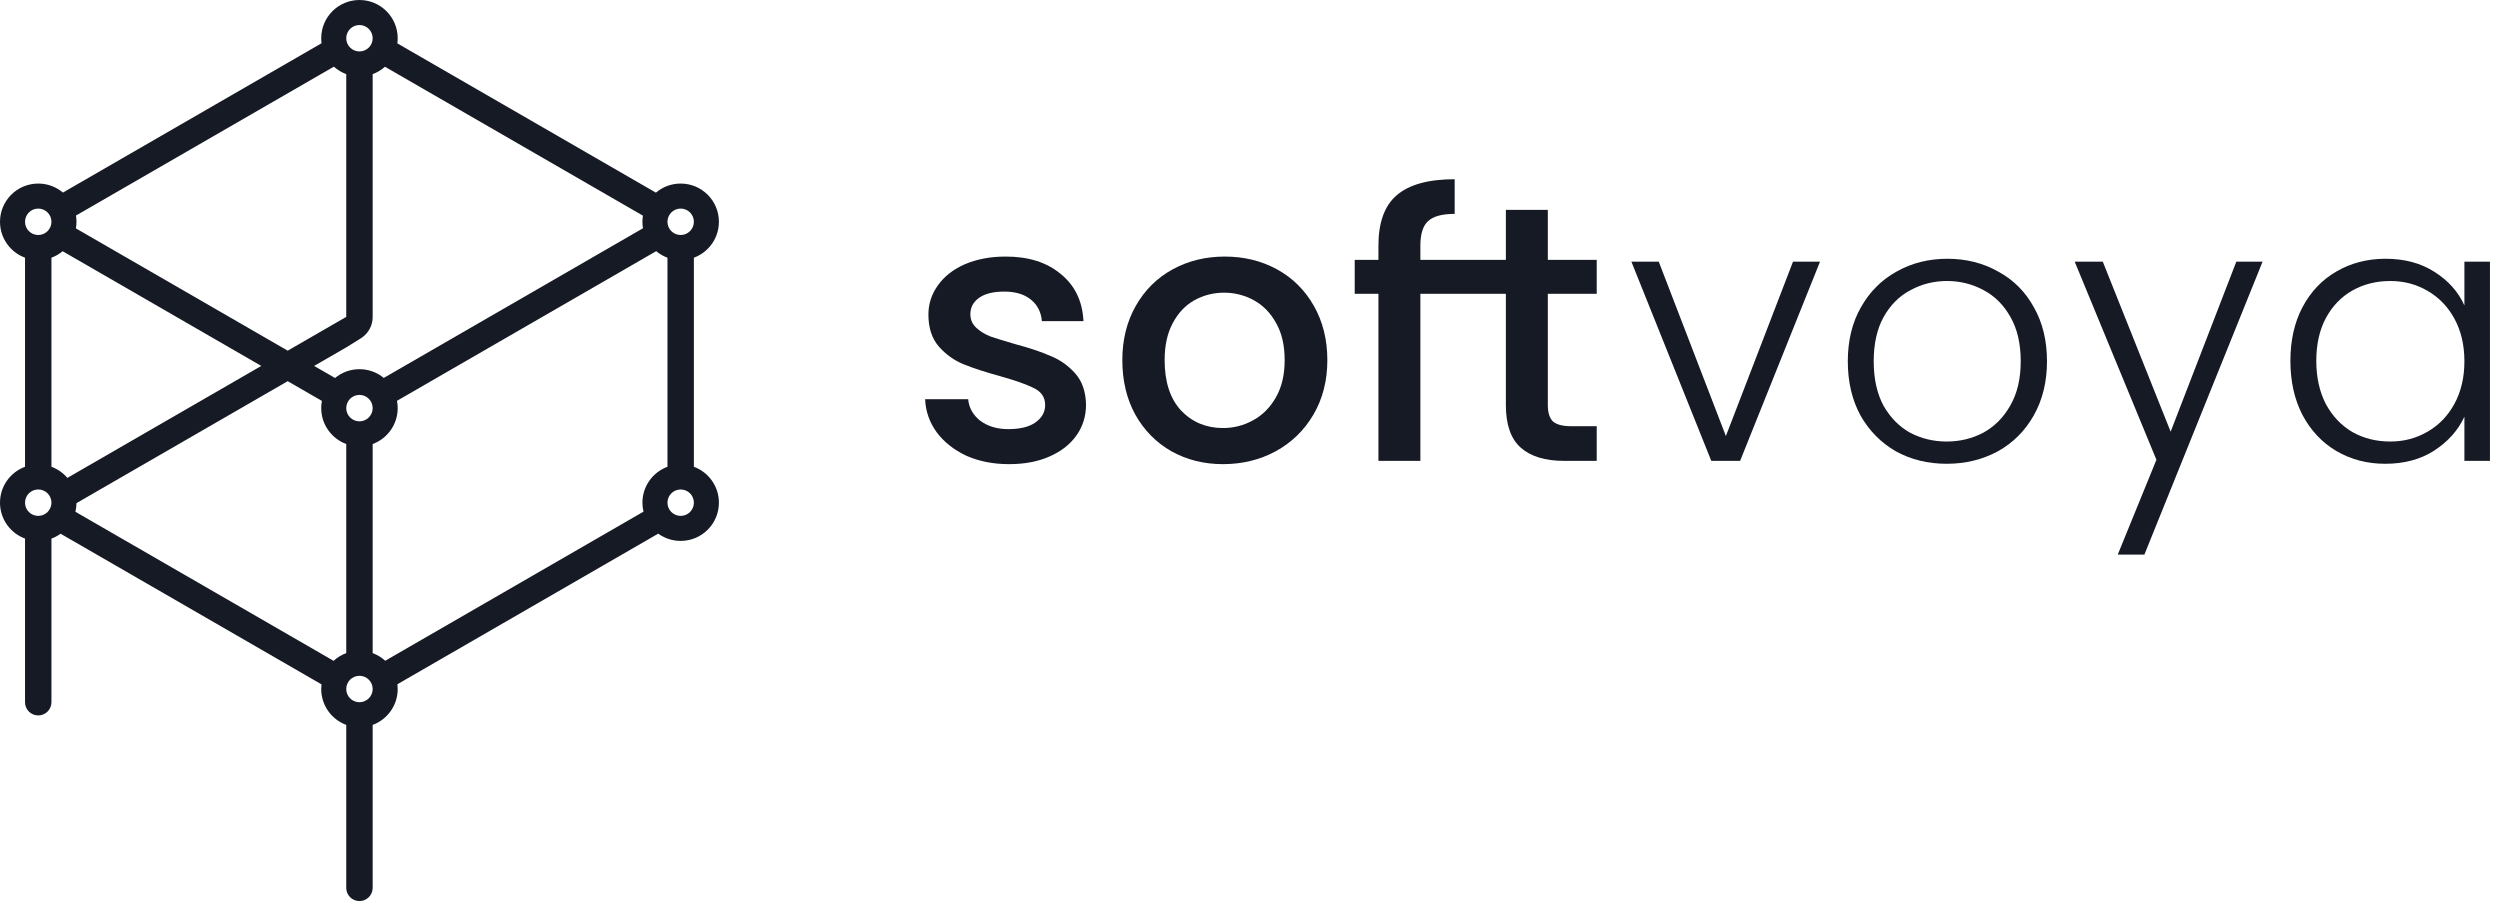 <?xml version="1.0" encoding="UTF-8"?> <svg xmlns="http://www.w3.org/2000/svg" width="197" height="71" viewBox="0 0 197 71" fill="none"> <path fill-rule="evenodd" clip-rule="evenodd" d="M31.338 3.013C31.338 1.349 29.989 0 28.325 0C26.661 0 25.312 1.349 25.312 3.013C25.312 3.147 25.32 3.28 25.337 3.409L4.958 15.175C4.433 14.731 3.754 14.464 3.013 14.464C1.349 14.464 0 15.813 0 17.477C0 18.775 0.821 19.882 1.972 20.306V36.782C0.821 37.206 0 38.313 0 39.611C0 40.909 0.821 42.016 1.972 42.44V55.335C1.972 55.91 2.438 56.376 3.013 56.376C3.588 56.376 4.054 55.91 4.054 55.335V42.44C4.312 42.345 4.554 42.215 4.774 42.057L25.334 53.927C25.319 54.047 25.312 54.17 25.312 54.294C25.312 55.592 26.133 56.699 27.284 57.123V69.963C27.284 70.538 27.75 71.004 28.325 71.004C28.9 71.004 29.366 70.538 29.366 69.963V57.123C30.517 56.699 31.338 55.592 31.338 54.294C31.338 54.167 31.33 54.041 31.315 53.918L51.869 42.051C52.365 42.412 52.976 42.624 53.636 42.624C55.301 42.624 56.65 41.275 56.65 39.611C56.65 38.313 55.829 37.206 54.678 36.782V20.306C55.829 19.882 56.65 18.775 56.65 17.477C56.65 15.813 55.301 14.464 53.636 14.464C52.892 14.464 52.211 14.734 51.685 15.181L31.311 3.418C31.329 3.286 31.338 3.151 31.338 3.013ZM29.366 32.16C29.366 32.735 28.9 33.201 28.325 33.201C27.75 33.201 27.284 32.735 27.284 32.16C27.284 31.585 27.75 31.119 28.325 31.119C28.9 31.119 29.366 31.585 29.366 32.16ZM29.366 3.013C29.366 3.588 28.9 4.054 28.325 4.054C27.75 4.054 27.284 3.588 27.284 3.013C27.284 2.438 27.75 1.972 28.325 1.972C28.9 1.972 29.366 2.438 29.366 3.013ZM29.366 54.294C29.366 54.869 28.9 55.335 28.325 55.335C27.75 55.335 27.284 54.869 27.284 54.294C27.284 53.719 27.75 53.253 28.325 53.253C28.9 53.253 29.366 53.719 29.366 54.294ZM4.054 17.477C4.054 18.052 3.588 18.518 3.013 18.518C2.438 18.518 1.972 18.052 1.972 17.477C1.972 16.902 2.438 16.436 3.013 16.436C3.588 16.436 4.054 16.902 4.054 17.477ZM4.054 39.611C4.054 40.186 3.588 40.652 3.013 40.652C2.438 40.652 1.972 40.186 1.972 39.611C1.972 39.036 2.438 38.57 3.013 38.57C3.588 38.57 4.054 39.036 4.054 39.611ZM54.678 17.477C54.678 18.052 54.211 18.518 53.636 18.518C53.062 18.518 52.596 18.052 52.596 17.477C52.596 16.902 53.062 16.436 53.636 16.436C54.211 16.436 54.678 16.902 54.678 17.477ZM54.678 39.611C54.678 40.186 54.211 40.652 53.636 40.652C53.062 40.652 52.596 40.186 52.596 39.611C52.596 39.036 53.062 38.57 53.636 38.57C54.211 38.57 54.678 39.036 54.678 39.611ZM5.987 16.985C6.013 17.145 6.027 17.31 6.027 17.477C6.027 17.654 6.011 17.828 5.982 17.997L22.671 27.633L27.284 24.97V5.842C26.921 5.708 26.59 5.507 26.308 5.253L5.987 16.985ZM4.936 19.797C4.675 20.014 4.378 20.187 4.054 20.306V36.782C4.545 36.963 4.975 37.267 5.308 37.658L20.589 28.835L4.936 19.797ZM31.283 31.583C31.319 31.77 31.338 31.963 31.338 32.16C31.338 33.458 30.517 34.565 29.366 34.989V51.465C29.735 51.601 30.071 51.807 30.356 52.068L50.707 40.318C50.652 40.091 50.623 39.855 50.623 39.611C50.623 38.313 51.444 37.206 52.596 36.782V20.306C52.269 20.186 51.969 20.01 51.707 19.792L31.283 31.583ZM25.312 32.16C25.312 31.966 25.33 31.776 25.365 31.592L22.671 30.037L6.026 39.647C6.024 39.881 5.994 40.109 5.941 40.327L26.287 52.074C26.574 51.811 26.912 51.602 27.284 51.465V34.989C26.133 34.565 25.312 33.458 25.312 32.16ZM24.753 28.835L27.284 27.374L28.434 26.659C28.491 26.623 28.546 26.585 28.599 26.544C29.065 26.183 29.366 25.618 29.366 24.983V5.842C29.726 5.709 30.054 5.51 30.335 5.259L50.662 16.994C50.636 17.152 50.623 17.313 50.623 17.477C50.623 17.651 50.638 17.822 50.666 17.988L30.242 29.78C29.721 29.35 29.054 29.092 28.325 29.092C27.594 29.092 26.923 29.353 26.401 29.786L24.753 28.835Z" fill="#161A25"></path> <path d="M79.512 36.575C78.266 36.575 77.145 36.354 76.149 35.913C75.171 35.453 74.395 34.84 73.82 34.074C73.245 33.288 72.939 32.416 72.9 31.458H76.293C76.35 32.128 76.666 32.694 77.241 33.154C77.835 33.594 78.573 33.815 79.455 33.815C80.375 33.815 81.084 33.642 81.582 33.297C82.1 32.933 82.358 32.473 82.358 31.918C82.358 31.323 82.071 30.883 81.496 30.595C80.94 30.308 80.049 29.991 78.822 29.646C77.634 29.321 76.666 29.005 75.919 28.698C75.171 28.391 74.52 27.922 73.964 27.289C73.427 26.657 73.159 25.823 73.159 24.788C73.159 23.945 73.408 23.178 73.906 22.488C74.405 21.779 75.114 21.224 76.034 20.821C76.973 20.419 78.046 20.217 79.254 20.217C81.055 20.217 82.502 20.677 83.594 21.597C84.706 22.498 85.3 23.734 85.377 25.306H82.1C82.042 24.597 81.754 24.031 81.237 23.61C80.72 23.188 80.02 22.977 79.138 22.977C78.276 22.977 77.615 23.14 77.155 23.466C76.695 23.792 76.465 24.223 76.465 24.759C76.465 25.181 76.618 25.536 76.925 25.823C77.232 26.111 77.605 26.341 78.046 26.513C78.487 26.666 79.138 26.868 80.001 27.117C81.151 27.423 82.09 27.74 82.818 28.065C83.566 28.372 84.208 28.832 84.744 29.445C85.281 30.059 85.559 30.873 85.578 31.889C85.578 32.789 85.329 33.594 84.831 34.304C84.332 35.013 83.623 35.568 82.703 35.971C81.802 36.373 80.739 36.575 79.512 36.575Z" fill="#161A25"></path> <path d="M96.373 36.575C94.878 36.575 93.527 36.239 92.32 35.568C91.112 34.879 90.163 33.92 89.474 32.694C88.784 31.448 88.439 30.011 88.439 28.382C88.439 26.772 88.793 25.344 89.502 24.098C90.211 22.853 91.179 21.894 92.406 21.224C93.632 20.553 95.002 20.217 96.517 20.217C98.031 20.217 99.401 20.553 100.627 21.224C101.854 21.894 102.822 22.853 103.531 24.098C104.24 25.344 104.595 26.772 104.595 28.382C104.595 29.991 104.23 31.419 103.502 32.665C102.774 33.911 101.777 34.879 100.512 35.568C99.267 36.239 97.887 36.575 96.373 36.575ZM96.373 33.729C97.216 33.729 98.002 33.527 98.73 33.125C99.478 32.722 100.081 32.119 100.541 31.314C101.001 30.509 101.231 29.532 101.231 28.382C101.231 27.232 101.011 26.264 100.57 25.478C100.129 24.673 99.545 24.07 98.816 23.667C98.088 23.265 97.302 23.063 96.459 23.063C95.616 23.063 94.83 23.265 94.102 23.667C93.393 24.07 92.827 24.673 92.406 25.478C91.984 26.264 91.773 27.232 91.773 28.382C91.773 30.087 92.204 31.41 93.067 32.349C93.948 33.269 95.05 33.729 96.373 33.729Z" fill="#161A25"></path> <path d="M136 34.361L141.289 20.62H143.417L137.121 36.316H134.85L128.554 20.62H130.71L136 34.361Z" fill="#161A25"></path> <path d="M153.398 36.546C151.922 36.546 150.59 36.22 149.402 35.568C148.233 34.898 147.303 33.959 146.613 32.751C145.943 31.525 145.607 30.097 145.607 28.468C145.607 26.839 145.952 25.421 146.642 24.213C147.332 22.987 148.271 22.048 149.459 21.396C150.648 20.725 151.98 20.39 153.455 20.39C154.931 20.39 156.263 20.725 157.451 21.396C158.658 22.048 159.598 22.987 160.268 24.213C160.958 25.421 161.303 26.839 161.303 28.468C161.303 30.078 160.958 31.496 160.268 32.722C159.578 33.949 158.63 34.898 157.422 35.568C156.215 36.22 154.873 36.546 153.398 36.546ZM153.398 34.792C154.433 34.792 155.391 34.562 156.272 34.102C157.154 33.623 157.863 32.914 158.4 31.975C158.956 31.017 159.233 29.848 159.233 28.468C159.233 27.088 158.965 25.929 158.429 24.989C157.892 24.031 157.183 23.322 156.301 22.862C155.42 22.383 154.461 22.143 153.427 22.143C152.392 22.143 151.433 22.383 150.552 22.862C149.67 23.322 148.961 24.031 148.425 24.989C147.907 25.929 147.648 27.088 147.648 28.468C147.648 29.848 147.907 31.017 148.425 31.975C148.961 32.914 149.661 33.623 150.523 34.102C151.405 34.562 152.363 34.792 153.398 34.792Z" fill="#161A25"></path> <path d="M178.291 20.62L168.977 43.704H166.878L169.926 36.23L163.486 20.62H165.7L171.047 34.016L176.221 20.62H178.291Z" fill="#161A25"></path> <path d="M180.483 28.439C180.483 26.829 180.799 25.421 181.432 24.213C182.083 22.987 182.974 22.048 184.105 21.396C185.255 20.725 186.549 20.39 187.986 20.39C189.481 20.39 190.765 20.735 191.838 21.425C192.931 22.115 193.716 22.996 194.195 24.07V20.62H196.208V36.316H194.195V32.837C193.697 33.911 192.902 34.802 191.809 35.511C190.736 36.201 189.452 36.546 187.957 36.546C186.539 36.546 185.255 36.211 184.105 35.54C182.974 34.869 182.083 33.92 181.432 32.694C180.799 31.467 180.483 30.049 180.483 28.439ZM194.195 28.468C194.195 27.203 193.937 26.091 193.419 25.133C192.902 24.175 192.193 23.437 191.292 22.92C190.41 22.402 189.433 22.143 188.36 22.143C187.248 22.143 186.252 22.393 185.37 22.891C184.488 23.389 183.789 24.117 183.272 25.076C182.773 26.015 182.524 27.136 182.524 28.439C182.524 29.723 182.773 30.854 183.272 31.831C183.789 32.789 184.488 33.527 185.37 34.045C186.252 34.543 187.248 34.792 188.36 34.792C189.433 34.792 190.41 34.533 191.292 34.016C192.193 33.499 192.902 32.761 193.419 31.803C193.937 30.844 194.195 29.733 194.195 28.468Z" fill="#161A25"></path> <path d="M114.858 23.15H113.925H111.926V36.316H108.62V23.15H106.751V20.476H108.62V19.355C108.62 17.534 109.099 16.212 110.057 15.388C111.035 14.545 112.558 14.123 114.628 14.123V16.854C113.632 16.854 112.932 17.046 112.53 17.429C112.127 17.793 111.926 18.435 111.926 19.355V20.476H113.925H114.858H118.663V16.538H121.969V20.476H125.821V23.15H121.969V31.918C121.969 32.512 122.103 32.943 122.372 33.211C122.659 33.46 123.138 33.585 123.809 33.585H125.821V36.316H123.234C121.758 36.316 120.628 35.971 119.842 35.281C119.056 34.591 118.663 33.47 118.663 31.918V23.15H114.858Z" fill="#161A25"></path> </svg> 